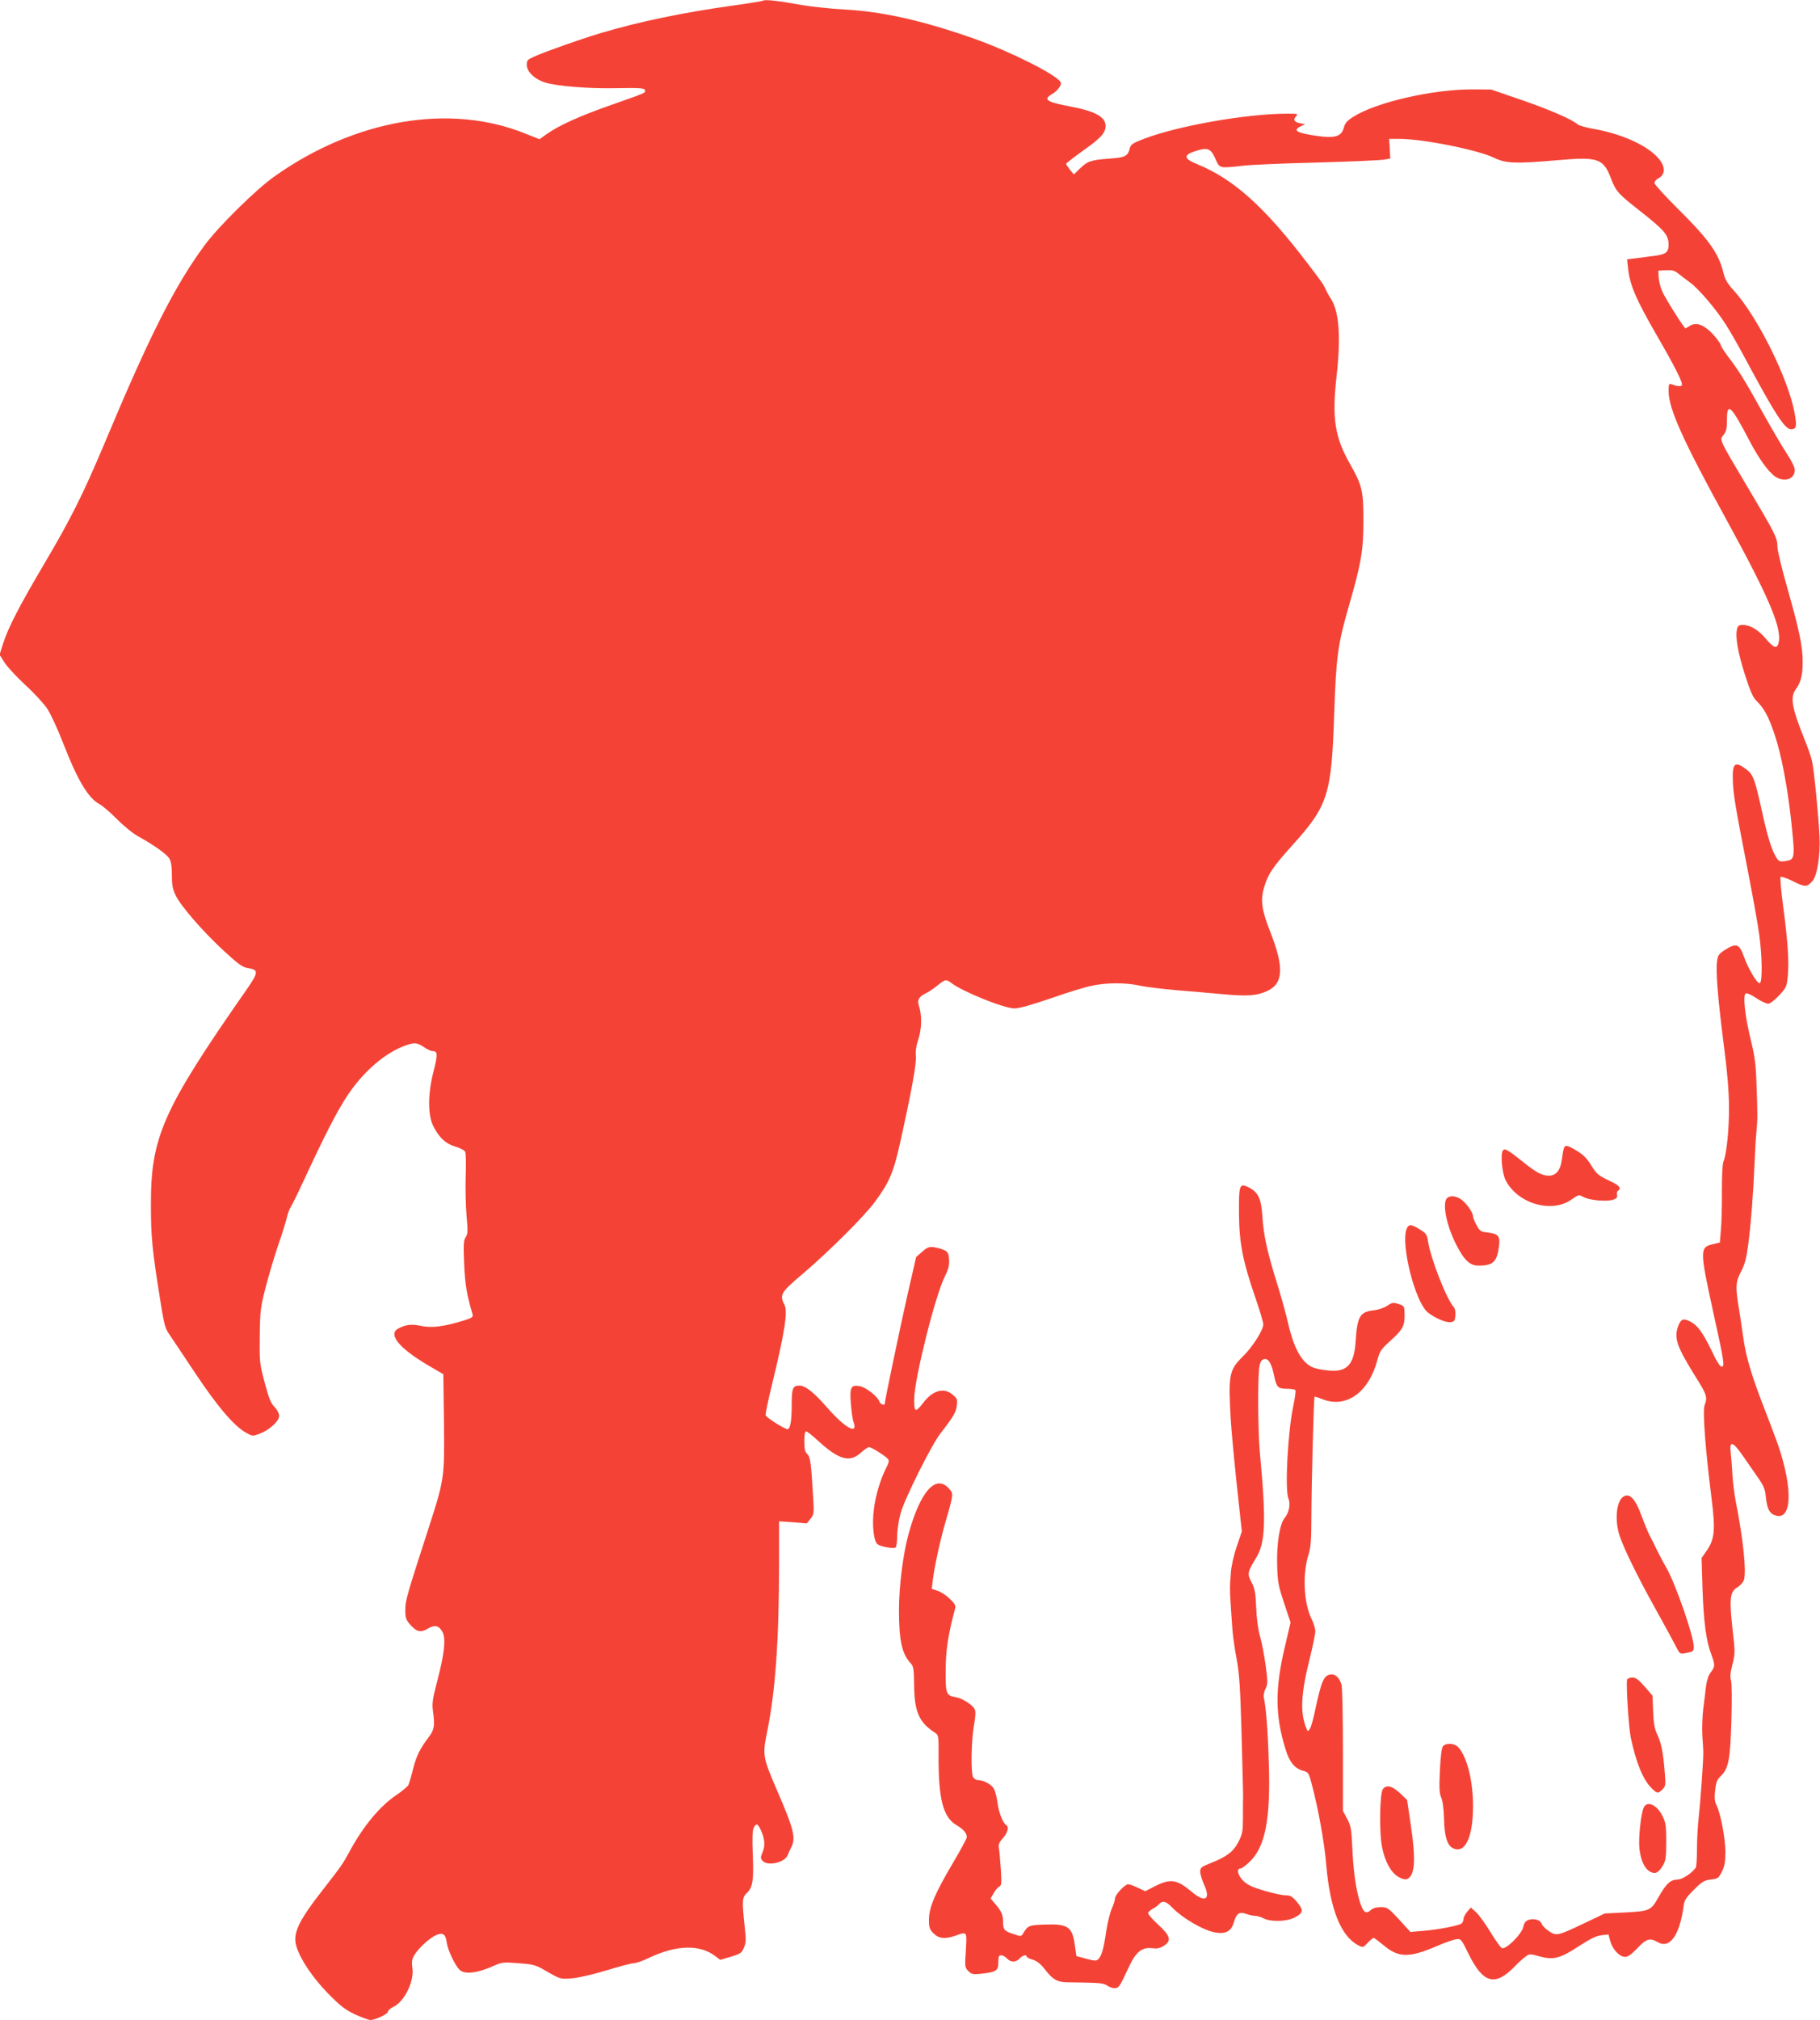 <?xml version="1.0" standalone="no"?>
<!DOCTYPE svg PUBLIC "-//W3C//DTD SVG 20010904//EN"
 "http://www.w3.org/TR/2001/REC-SVG-20010904/DTD/svg10.dtd">
<svg version="1.0" xmlns="http://www.w3.org/2000/svg"
 width="1154pt" height="1280pt" viewBox="0 0 1154 1280"
 preserveAspectRatio="xMidYMid meet">
<g transform="translate(0,1280) scale(0.1,-0.1)"
fill="#f44336" stroke="none">
<path d="M4839 12796 c-3 -3 -89 -17 -190 -31 -317 -44 -601 -103 -844 -176
-127 -38 -344 -115 -412 -145 -48 -21 -53 -26 -53 -54 0 -45 51 -94 121 -114
72 -22 274 -38 429 -35 176 3 200 1 200 -15 0 -16 12 -11 -220 -93 -194 -68
-329 -129 -404 -183 l-45 -32 -89 35 c-478 194 -1079 92 -1592 -271 -116 -82
-352 -314 -441 -434 -189 -255 -350 -573 -639 -1264 -132 -313 -211 -472 -375
-749 -163 -276 -233 -411 -266 -515 l-22 -69 33 -51 c18 -28 78 -92 133 -143
55 -50 117 -118 138 -150 21 -33 64 -125 95 -205 95 -246 163 -360 237 -399
17 -9 65 -50 107 -92 42 -43 102 -92 135 -110 103 -57 182 -113 199 -142 11
-19 16 -51 16 -106 0 -64 5 -88 25 -129 34 -69 175 -230 305 -350 89 -82 118
-103 149 -108 73 -11 72 -25 -7 -139 -531 -761 -607 -933 -605 -1367 0 -193 8
-279 55 -573 27 -175 34 -203 60 -240 16 -23 89 -133 163 -244 141 -212 245
-335 322 -380 44 -25 44 -25 90 -8 62 24 123 80 123 113 0 15 -12 39 -30 57
-23 24 -36 56 -62 155 -32 120 -33 132 -31 296 2 158 5 181 37 305 19 74 55
195 80 269 26 74 50 153 55 175 4 22 17 56 29 75 12 19 55 109 97 200 108 233
189 392 250 486 98 151 228 268 355 321 71 29 93 29 138 -2 20 -14 44 -25 52
-25 36 0 37 -19 8 -133 -36 -141 -36 -274 0 -344 38 -74 78 -110 137 -128 30
-8 58 -23 64 -32 5 -10 7 -76 4 -152 -3 -75 0 -188 5 -251 9 -100 9 -118 -5
-139 -14 -21 -15 -47 -10 -171 6 -131 16 -191 53 -317 5 -19 -1 -24 -63 -43
-118 -36 -195 -46 -262 -32 -62 13 -96 9 -143 -15 -71 -35 -2 -123 184 -233
l99 -58 4 -299 c4 -355 3 -366 -96 -672 -143 -441 -149 -464 -149 -523 0 -50
4 -62 31 -93 41 -46 67 -52 112 -25 44 26 71 20 93 -22 22 -43 12 -136 -33
-308 -30 -113 -34 -144 -28 -190 13 -93 9 -120 -24 -164 -59 -78 -81 -123
-102 -206 -11 -46 -25 -92 -30 -102 -5 -9 -42 -40 -82 -67 -103 -71 -207 -198
-292 -356 -41 -76 -52 -91 -164 -235 -159 -203 -196 -281 -172 -362 25 -84
103 -199 201 -300 80 -81 109 -103 172 -133 42 -19 86 -35 97 -35 31 0 111 38
111 53 0 7 15 21 34 30 70 33 133 161 121 246 -6 42 -3 57 14 85 28 45 98 108
139 125 41 17 58 5 65 -50 6 -44 49 -137 79 -169 31 -34 115 -24 223 25 46 21
58 22 152 15 84 -6 109 -12 150 -35 117 -68 114 -67 188 -61 42 3 130 23 219
50 82 25 161 46 175 46 15 0 58 15 97 34 172 82 321 86 419 11 l32 -24 67 20
c61 18 69 24 83 57 14 32 14 51 4 142 -17 158 -15 177 15 205 37 35 44 81 37
245 -4 104 -2 152 6 168 16 30 25 28 44 -12 26 -56 30 -99 13 -141 -15 -35
-15 -40 0 -57 33 -36 145 -9 160 40 3 9 12 29 20 44 32 60 19 114 -89 363 -91
212 -93 223 -63 370 53 260 75 575 76 1067 l0 268 88 -6 88 -7 23 29 c22 27
23 35 17 134 -13 224 -18 258 -37 276 -15 13 -19 31 -19 81 0 39 4 63 11 63 6
0 39 -25 72 -56 136 -125 204 -144 276 -79 21 19 44 35 51 35 16 0 103 -55
120 -75 9 -10 6 -24 -11 -57 -37 -72 -68 -177 -78 -262 -13 -101 -1 -204 24
-222 21 -15 99 -29 114 -20 5 4 10 37 10 74 0 37 10 100 21 142 26 93 197 436
254 508 82 106 99 135 103 176 5 38 2 45 -27 69 -55 47 -126 27 -186 -52 -51
-66 -59 -61 -57 31 4 133 134 651 193 767 24 49 30 73 28 109 -3 40 -7 49 -32
61 -15 7 -45 15 -65 18 -30 4 -42 -1 -74 -29 l-38 -33 -55 -240 c-46 -204
-144 -671 -144 -689 0 -15 -29 -4 -35 14 -9 30 -84 89 -122 96 -58 11 -66 -6
-58 -110 4 -49 11 -101 16 -114 33 -87 -50 -44 -162 84 -88 101 -142 144 -180
144 -42 0 -49 -17 -49 -116 0 -104 -8 -154 -25 -160 -11 -5 -129 68 -140 87
-3 5 14 91 39 191 82 337 102 466 80 510 -33 64 -24 78 119 199 164 140 387
361 455 454 92 125 117 184 161 381 75 339 103 497 98 543 -3 29 2 63 14 99
24 69 26 160 5 220 -11 34 1 57 41 76 20 9 55 33 78 52 49 39 54 40 86 16 72
-56 336 -162 402 -162 29 0 110 23 230 64 102 36 219 72 261 80 95 20 211 20
301 1 39 -9 147 -22 240 -30 94 -8 230 -19 302 -26 147 -13 207 -8 271 23 100
47 104 151 16 374 -54 137 -63 200 -39 280 25 85 52 126 176 264 231 256 252
321 269 845 12 352 23 432 89 662 81 279 96 362 96 553 0 191 -8 224 -85 360
-96 168 -115 289 -86 549 29 255 17 415 -34 496 -11 16 -25 41 -31 55 -18 39
-19 41 -118 171 -272 357 -467 533 -698 628 -89 36 -92 58 -13 84 77 25 97 17
126 -48 27 -63 24 -62 176 -45 48 6 257 15 465 20 208 6 398 14 423 18 l45 7
-3 63 -4 62 66 0 c148 0 498 -70 600 -120 75 -36 136 -38 402 -15 258 23 291
11 340 -119 30 -78 46 -95 174 -196 166 -130 190 -158 190 -223 0 -45 -20 -60
-89 -68 -31 -4 -82 -10 -115 -15 l-59 -7 6 -56 c10 -103 48 -194 182 -426 115
-198 168 -303 159 -316 -6 -10 -30 -7 -68 7 -13 5 -16 -2 -16 -44 0 -111 90
-311 365 -812 283 -516 362 -707 329 -794 -11 -27 -31 -18 -76 35 -47 57 -101
89 -147 89 -25 0 -32 -5 -37 -26 -12 -49 5 -149 50 -289 36 -112 52 -147 77
-170 45 -44 74 -97 113 -215 41 -122 79 -324 102 -530 27 -256 27 -256 -39
-267 -30 -4 -38 -1 -52 20 -30 46 -56 129 -91 287 -45 206 -57 240 -96 271
-75 58 -94 47 -91 -58 2 -90 13 -158 93 -568 32 -165 66 -351 74 -413 20 -142
22 -312 3 -312 -18 0 -72 92 -100 170 -28 79 -48 86 -118 42 -41 -27 -47 -34
-52 -76 -9 -62 7 -249 44 -536 21 -158 31 -282 32 -380 1 -144 -15 -302 -35
-350 -7 -15 -10 -91 -10 -185 1 -88 -2 -198 -6 -244 l-7 -84 -45 -11 c-83 -20
-83 -37 4 -435 69 -312 73 -341 52 -341 -10 0 -33 36 -64 103 -54 111 -89 160
-133 182 -43 23 -59 18 -75 -20 -33 -79 -15 -133 104 -324 75 -119 80 -134 60
-186 -13 -37 5 -278 44 -587 26 -205 20 -262 -32 -336 l-31 -44 6 -196 c7
-207 23 -331 56 -416 24 -65 24 -77 -3 -112 -14 -17 -25 -50 -30 -84 -3 -30
-12 -95 -18 -145 -6 -49 -9 -128 -6 -175 4 -47 6 -96 6 -110 0 -51 -19 -318
-29 -405 -6 -49 -11 -139 -11 -200 0 -60 -4 -115 -8 -120 -26 -36 -86 -75
-115 -75 -45 -1 -72 -25 -120 -110 -50 -88 -54 -90 -222 -99 l-120 -6 -130
-62 c-169 -80 -176 -82 -224 -50 -22 15 -42 35 -46 47 -8 24 -49 36 -84 24
-18 -7 -27 -19 -32 -43 -10 -48 -113 -149 -137 -135 -9 6 -43 53 -74 105 -32
52 -72 107 -90 123 l-32 29 -23 -27 c-13 -15 -23 -35 -23 -45 0 -10 -6 -23
-12 -29 -18 -14 -146 -39 -244 -47 l-81 -7 -72 79 c-69 74 -74 78 -116 78 -28
0 -50 -6 -64 -19 -31 -28 -48 -14 -70 57 -25 84 -40 192 -47 347 -5 110 -9
131 -32 175 l-27 50 0 385 c0 212 -4 399 -9 415 -12 40 -35 65 -61 65 -49 0
-66 -37 -105 -222 -12 -59 -28 -116 -36 -125 -11 -17 -13 -16 -23 11 -38 98
-32 215 24 438 19 78 35 155 35 171 0 17 -11 53 -25 81 -49 101 -57 285 -18
406 14 44 18 92 18 240 1 216 15 753 20 759 2 2 23 -4 47 -14 154 -62 298 41
353 252 13 50 23 65 80 116 79 71 92 95 91 167 -1 54 -1 55 -38 67 -34 11 -41
10 -72 -11 -19 -13 -57 -26 -87 -29 -86 -10 -103 -39 -113 -191 -9 -154 -54
-203 -176 -190 -36 3 -78 12 -95 19 -71 30 -121 119 -159 286 -13 57 -45 172
-71 254 -61 196 -83 298 -91 420 -7 113 -27 152 -90 183 -55 26 -59 14 -58
-166 1 -185 23 -302 105 -538 27 -78 49 -153 49 -166 0 -37 -69 -145 -132
-206 -84 -83 -90 -115 -75 -387 4 -71 22 -262 39 -424 l32 -295 -32 -95 c-20
-58 -35 -126 -38 -171 -8 -105 -8 -97 10 -352 3 -43 15 -128 27 -190 17 -92
23 -178 31 -463 5 -192 10 -372 10 -400 -1 -27 -1 -93 -1 -145 0 -84 -3 -101
-28 -150 -32 -63 -74 -95 -175 -135 -61 -24 -68 -30 -68 -55 0 -15 11 -52 25
-83 43 -94 6 -116 -77 -46 -95 80 -136 87 -234 37 l-63 -32 -46 22 c-25 12
-53 22 -62 22 -21 0 -83 -67 -83 -89 0 -10 -9 -40 -21 -66 -11 -26 -27 -90
-35 -143 -16 -110 -29 -156 -50 -176 -12 -13 -23 -12 -76 2 l-63 17 -10 71
c-16 115 -44 134 -190 129 -104 -4 -108 -6 -140 -60 -10 -16 -13 -16 -60 0
-58 19 -65 27 -65 78 0 44 -11 68 -51 114 l-28 33 21 36 c11 20 28 38 36 41
12 5 13 23 8 107 -4 56 -9 115 -12 132 -5 25 0 38 25 66 31 36 40 71 21 83
-21 13 -48 82 -55 140 -4 33 -14 73 -22 88 -14 29 -65 57 -102 57 -11 0 -25 9
-31 19 -15 29 -12 226 5 325 11 62 12 92 5 106 -16 29 -80 70 -122 76 -59 10
-63 21 -62 173 1 128 16 224 60 389 5 18 -2 31 -34 61 -22 22 -57 45 -78 51
l-36 12 6 52 c12 95 47 256 83 379 50 173 50 173 17 208 -83 87 -180 -24 -254
-294 -34 -124 -60 -330 -60 -478 0 -192 18 -277 73 -337 19 -20 22 -36 23
-140 2 -170 31 -236 133 -302 22 -15 23 -20 22 -145 -1 -277 29 -391 115 -441
44 -26 64 -50 64 -76 0 -8 -41 -84 -91 -168 -112 -190 -149 -278 -149 -355 0
-49 4 -60 29 -86 34 -34 74 -38 141 -14 73 26 71 28 64 -94 -7 -104 -6 -109
16 -131 20 -20 29 -22 80 -17 97 11 110 19 110 72 0 37 3 45 18 45 11 0 27 -9
37 -20 23 -26 57 -26 80 0 18 20 45 27 45 12 0 -5 17 -14 39 -20 28 -9 50 -27
80 -66 46 -59 75 -76 136 -77 212 -3 231 -4 257 -22 15 -10 37 -17 50 -15 24
3 28 10 90 143 41 87 82 118 142 110 31 -4 49 -1 74 14 52 33 44 63 -33 134
-36 33 -65 66 -65 73 0 8 13 20 28 28 16 8 34 22 41 30 20 24 44 19 77 -15 69
-73 206 -153 283 -165 64 -10 98 9 114 64 17 58 35 70 80 54 18 -7 43 -12 56
-12 12 0 36 -7 53 -16 45 -23 145 -21 196 5 56 29 59 46 17 97 -31 37 -42 44
-73 44 -20 0 -81 13 -135 29 -75 22 -106 36 -133 62 -36 35 -46 79 -19 79 9 0
37 21 63 47 96 96 129 272 117 623 -6 207 -17 340 -30 406 -5 21 -1 42 9 63
15 29 15 41 1 149 -9 64 -25 147 -36 185 -12 43 -21 109 -24 180 -4 94 -8 119
-29 160 -29 54 -27 65 29 156 59 96 64 233 23 671 -13 146 -14 499 -1 550 6
25 15 36 30 38 27 4 46 -29 62 -107 15 -72 24 -81 82 -81 26 0 50 -4 53 -9 3
-5 -3 -48 -13 -97 -35 -159 -55 -532 -32 -588 15 -36 5 -90 -23 -124 -32 -39
-52 -163 -48 -302 3 -103 7 -127 44 -238 l41 -123 -38 -162 c-61 -261 -60
-429 6 -641 24 -80 58 -122 109 -136 37 -10 38 -12 58 -88 41 -154 80 -370 91
-507 24 -281 92 -454 204 -512 29 -15 31 -14 59 16 16 17 33 31 38 31 4 0 31
-20 60 -44 96 -82 162 -84 340 -8 52 23 108 42 125 44 28 3 32 -1 76 -92 93
-189 168 -210 294 -80 22 23 52 50 67 61 26 19 29 19 86 3 91 -25 133 -15 252
63 74 48 112 67 145 70 l44 5 11 -42 c14 -52 59 -100 94 -100 18 0 41 16 78
55 56 60 80 67 128 39 76 -46 140 41 165 227 5 39 15 54 65 104 52 52 66 60
107 65 45 5 50 8 71 50 17 35 22 61 22 126 0 85 -31 246 -57 297 -11 21 -13
46 -8 92 6 52 12 68 36 91 49 47 60 105 67 350 4 128 3 236 -2 254 -7 23 -5
52 9 104 17 70 17 79 0 226 -21 191 -16 234 31 262 19 11 37 32 42 47 16 57
-5 258 -53 501 -8 41 -17 113 -20 160 -2 47 -8 111 -11 143 -10 81 12 76 79
-21 29 -42 72 -104 95 -137 33 -47 44 -72 48 -115 8 -77 21 -106 54 -120 112
-46 122 160 22 450 -17 47 -55 148 -85 225 -80 205 -116 326 -133 445 -8 58
-21 145 -29 194 -22 132 -20 165 16 232 23 45 33 83 44 169 18 138 33 340 40
515 3 74 8 164 12 200 7 74 8 108 0 310 -4 116 -11 171 -37 275 -36 148 -50
278 -31 290 7 4 35 -8 66 -29 30 -20 64 -36 76 -36 12 0 40 21 69 52 47 50 49
56 56 127 8 92 0 214 -30 441 -13 96 -20 179 -16 183 4 5 40 -8 79 -27 75 -38
88 -38 123 1 30 33 51 165 45 283 -7 141 -35 420 -47 475 -5 25 -28 91 -51
147 -78 194 -89 261 -53 310 32 43 44 89 44 174 0 99 -21 199 -95 460 -36 126
-65 245 -65 270 0 56 -15 85 -192 382 -182 307 -176 293 -149 327 17 22 21 41
21 96 0 115 26 90 144 -136 56 -108 118 -194 161 -224 59 -40 125 -18 125 42
0 15 -21 58 -48 99 -27 40 -95 156 -152 258 -116 209 -151 266 -221 358 -27
36 -49 71 -49 77 0 7 -21 36 -46 64 -56 62 -109 83 -148 57 -14 -9 -27 -16
-29 -16 -9 0 -127 188 -147 233 -12 26 -22 67 -23 90 l-2 42 48 3 c38 2 54 -2
77 -20 16 -13 50 -39 76 -58 56 -41 164 -168 226 -265 25 -38 80 -135 123
-215 188 -351 252 -450 291 -450 34 0 38 18 24 97 -37 216 -236 618 -389 785
-36 39 -53 68 -62 104 -31 129 -90 213 -293 414 -80 80 -146 152 -146 161 0 8
11 22 25 29 54 29 44 91 -24 152 -81 73 -229 134 -389 162 -46 8 -91 21 -100
29 -37 32 -173 91 -355 154 l-192 66 -120 1 c-253 0 -612 -82 -756 -175 -38
-24 -51 -39 -59 -70 -15 -54 -57 -66 -170 -50 -130 19 -156 35 -102 61 l27 14
-25 4 c-42 7 -53 22 -34 43 17 18 15 19 -53 19 -258 0 -696 -77 -911 -160 -69
-26 -83 -36 -88 -58 -13 -52 -29 -60 -132 -67 -117 -9 -136 -16 -185 -63 l-38
-37 -25 30 c-13 17 -24 33 -24 37 0 4 49 42 109 85 111 78 141 112 141 155 0
57 -64 93 -221 123 -154 29 -177 44 -119 79 36 20 65 61 55 76 -30 49 -318
193 -545 274 -329 116 -584 173 -825 186 -88 5 -214 18 -280 30 -138 25 -227
35 -236 26z"/>
<path d="M9916 5524 c-3 -9 -9 -41 -13 -72 -8 -67 -36 -102 -83 -102 -41 0
-81 21 -160 85 -101 81 -120 91 -131 74 -16 -22 -5 -140 16 -184 73 -151 294
-217 421 -125 43 30 44 31 76 14 40 -21 153 -30 190 -15 19 7 25 15 21 29 -2
11 0 23 6 26 22 14 10 33 -36 55 -89 42 -98 49 -134 107 -26 43 -51 68 -90 91
-61 37 -74 40 -83 17z"/>
<path d="M9170 5201 c-23 -44 5 -173 63 -287 50 -99 87 -134 141 -134 94 0
118 23 131 126 8 61 -5 76 -73 84 -41 4 -49 9 -69 45 -12 22 -23 48 -23 58 0
26 -49 92 -82 111 -36 22 -75 20 -88 -3z"/>
<path d="M8919 5013 c-39 -99 55 -468 135 -530 44 -35 113 -65 143 -61 25 3
28 8 31 41 2 24 -2 45 -11 55 -46 52 -147 311 -162 415 -6 41 -13 52 -44 71
-62 40 -79 41 -92 9z"/>
<path d="M10296 3318 c-45 -25 -59 -139 -30 -239 23 -77 114 -265 231 -474 55
-99 112 -204 127 -233 27 -54 28 -54 64 -47 48 9 52 12 52 39 0 67 -118 406
-174 501 -13 22 -38 69 -56 105 -17 36 -40 81 -51 102 -10 20 -32 73 -49 119
-39 108 -75 149 -114 127z"/>
<path d="M10317 2157 c-8 -20 10 -306 23 -367 34 -160 77 -265 130 -319 37
-37 43 -38 71 -10 20 20 21 29 15 103 -10 130 -22 188 -46 241 -19 39 -25 72
-28 150 l-4 100 -50 58 c-39 44 -56 57 -78 57 -15 0 -30 -6 -33 -13z"/>
<path d="M9149 1734 c-8 -10 -15 -63 -19 -152 -5 -111 -4 -144 8 -172 10 -22
16 -73 18 -135 2 -108 20 -167 54 -185 78 -42 130 65 130 265 0 161 -38 312
-93 373 -24 26 -78 30 -98 6z"/>
<path d="M8769 1464 c-21 -25 -25 -281 -5 -373 18 -87 55 -155 99 -182 42 -25
63 -24 82 4 27 42 28 132 2 311 l-25 170 -45 43 c-49 46 -85 55 -108 27z"/>
<path d="M10422 1345 c-18 -39 -34 -194 -27 -260 9 -75 32 -125 67 -145 34
-18 54 -8 83 41 17 29 20 52 20 149 0 101 -3 121 -24 163 -35 71 -98 99 -119
52z"/>
</g>
</svg>
